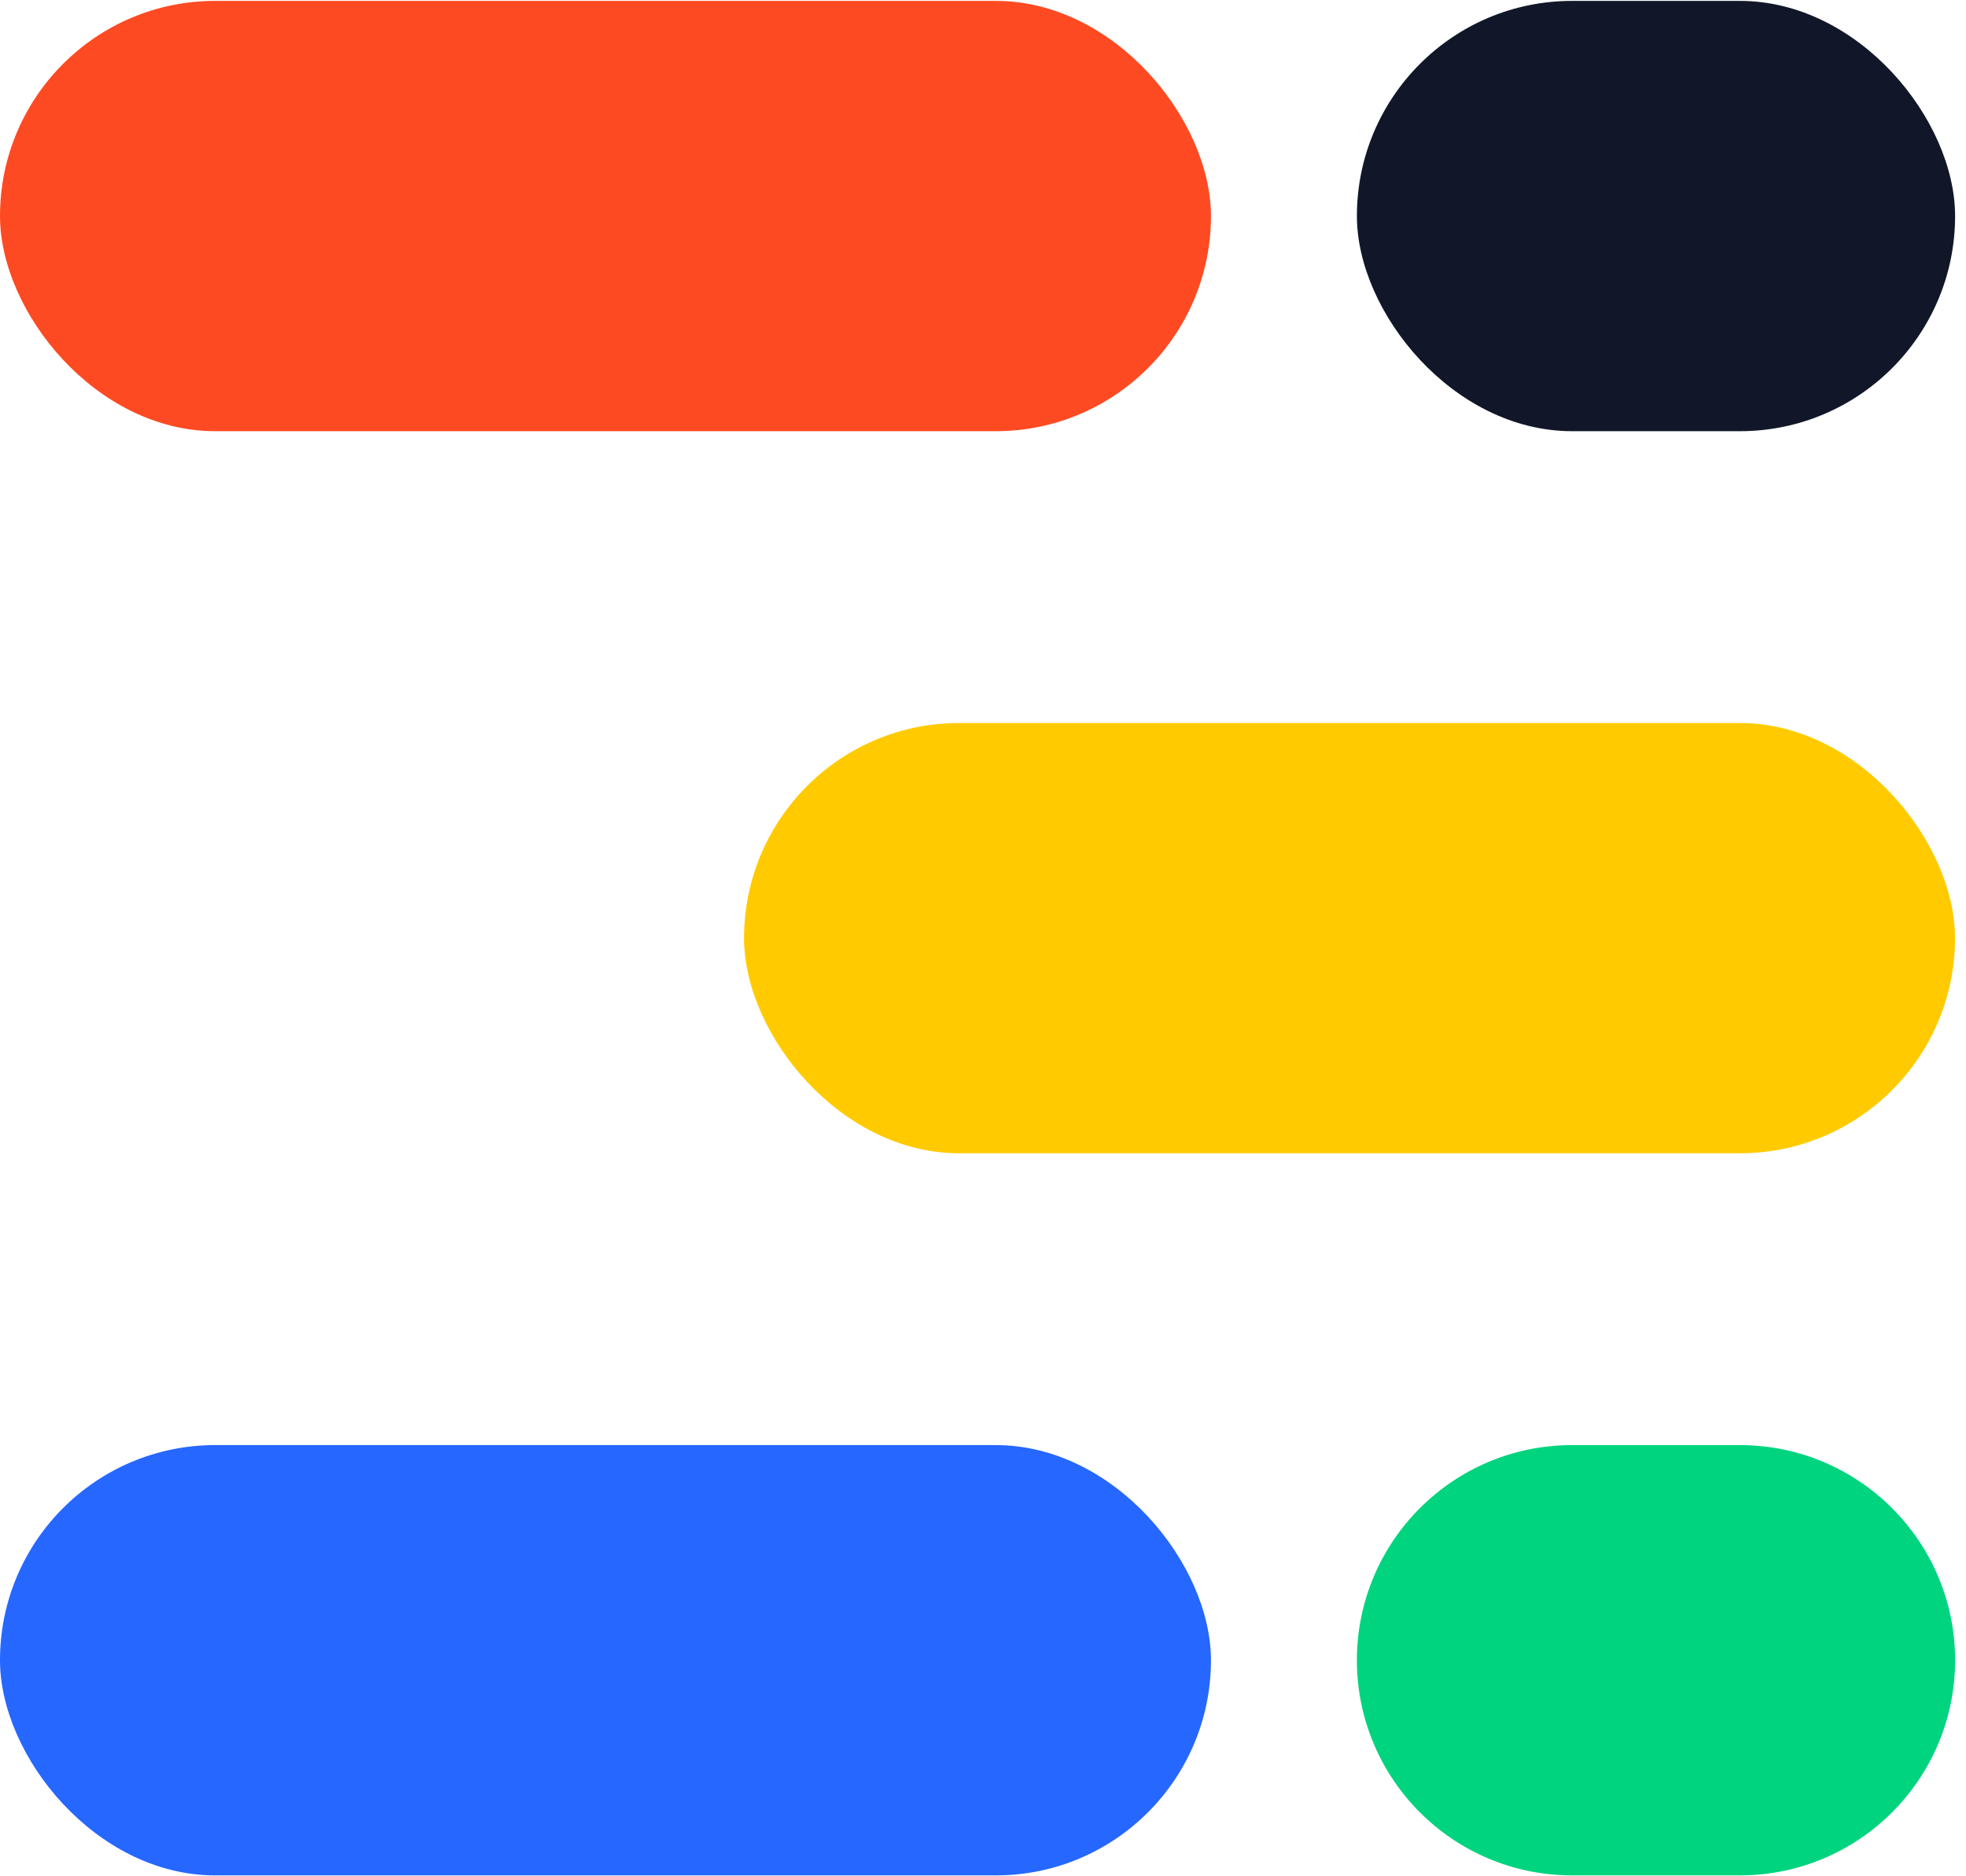 <svg width="22" height="21" viewBox="0 0 22 21" fill="none" xmlns="http://www.w3.org/2000/svg">
<rect x="-1.52588e-05" y="0.01" width="13.551" height="4.816" rx="2.408" fill="#FE4A22"/>
<rect x="15.184" y="0.01" width="6.694" height="4.816" rx="2.408" fill="#111729"/>
<rect x="8.326" y="8.092" width="13.551" height="4.816" rx="2.408" fill="#FFCB00"/>
<rect x="-3.05176e-05" y="16.174" width="13.551" height="4.816" rx="2.408" fill="#2567FF"/>
<path d="M15.184 18.582C15.184 17.252 16.262 16.174 17.592 16.174H19.469C20.799 16.174 21.878 17.252 21.878 18.582C21.878 19.912 20.799 20.99 19.469 20.99H17.592C16.262 20.99 15.184 19.912 15.184 18.582Z" fill="#00D47E"/>
</svg>
